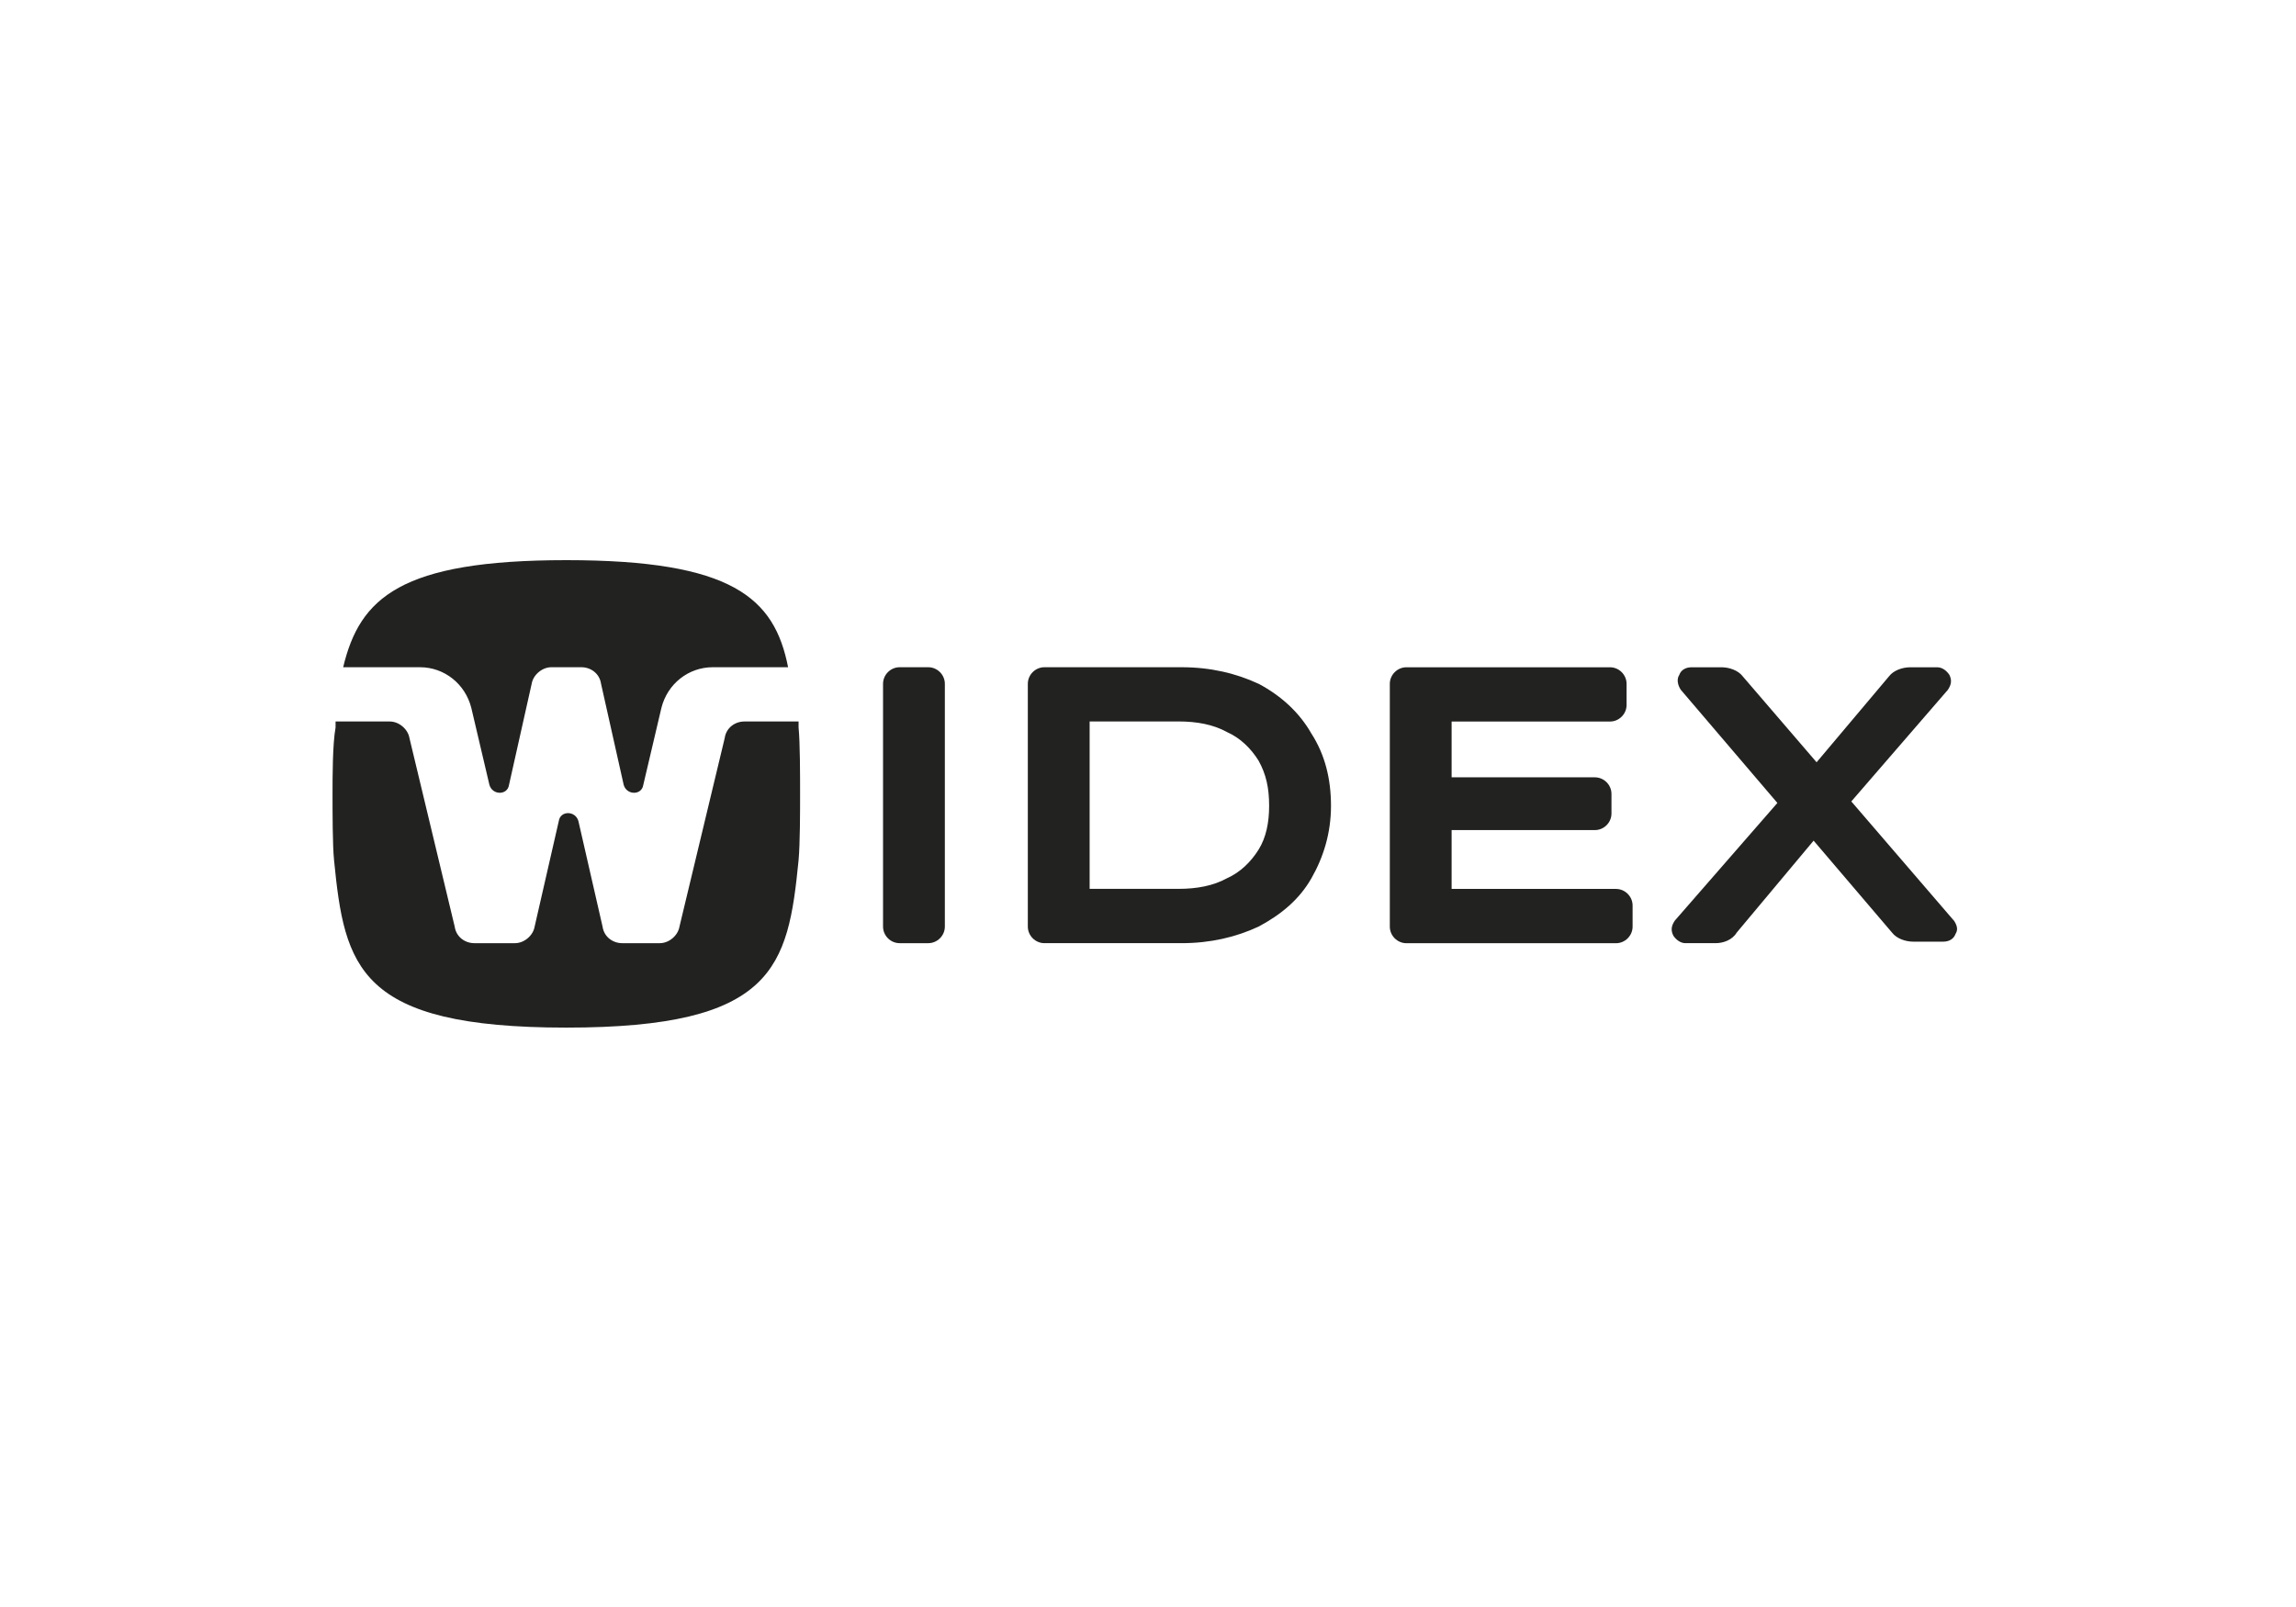 <?xml version="1.0" encoding="UTF-8"?>
<svg xmlns="http://www.w3.org/2000/svg" width="500" height="350" viewBox="0 0 500 350">
  <defs>
    <style>
      .cls-1 {
        fill: #222221;
      }

      .cls-1, .cls-2 {
        stroke-width: 0px;
      }

      .cls-2 {
        fill: #fff;
      }
    </style>
  </defs>
  <g id="HG">
    <rect class="cls-2" width="500" height="350"/>
  </g>
  <g id="widex">
    <g>
      <g>
        <path class="cls-1" d="m202.15,145.32h-6.24c-1.97,0-3.61,1.64-3.61,3.61v52.88c0,1.97,1.64,3.61,3.61,3.61h6.24c1.97,0,3.61-1.64,3.61-3.61v-52.88c0-1.97-1.64-3.61-3.61-3.61Z"/>
        <path class="cls-1" d="m274.08,148.93c-4.93-2.3-10.51-3.61-16.75-3.61h-29.89c-1.97,0-3.61,1.64-3.61,3.61v52.88c0,1.97,1.64,3.61,3.61,3.61h29.89c6.24,0,11.82-1.31,16.75-3.61,4.93-2.63,8.87-5.91,11.5-10.51,2.63-4.6,4.27-9.85,4.27-15.77s-1.31-11.17-4.27-15.77c-2.63-4.6-6.57-8.21-11.5-10.84Zm2.3,26.6c0,3.61-.66,6.9-2.3,9.52s-3.94,4.93-6.9,6.24c-2.96,1.64-6.57,2.3-10.51,2.3h-19.38v-36.46h19.38c3.94,0,7.55.66,10.51,2.3,2.96,1.31,5.26,3.61,6.9,6.24,1.64,2.96,2.3,5.91,2.3,9.85Z"/>
        <path class="cls-1" d="m351.92,193.6h-35.8v-12.81h31.2c1.97,0,3.61-1.64,3.61-3.61v-4.27c0-1.97-1.64-3.61-3.61-3.61h-31.2v-12.15h34.49c1.97,0,3.61-1.64,3.61-3.61v-4.6c0-1.97-1.64-3.61-3.61-3.61h-44.34c-1.97,0-3.61,1.64-3.61,3.61v52.88c0,1.97,1.64,3.61,3.61,3.61h45.65c1.97,0,3.61-1.64,3.61-3.61v-4.6c0-1.97-1.64-3.61-3.61-3.61Z"/>
        <path class="cls-1" d="m425.49,200.5l-22.33-25.95,21.02-24.3c.66-.99.99-1.97.33-3.28-.66-.99-1.64-1.64-2.63-1.64h-5.91c-1.64,0-3.61.66-4.6,1.97l-15.77,18.72-16.09-18.72c-.99-1.31-2.96-1.97-4.6-1.97h-6.57c-1.31,0-2.3.66-2.63,1.64-.66.99-.33,2.3.33,3.28l21.02,24.63-22.33,25.62c-.66.99-.99,1.97-.33,3.28.66.99,1.64,1.64,2.63,1.64h6.57c1.64,0,3.61-.66,4.6-2.3l16.75-20.03,17.08,20.03c.99,1.31,2.96,1.97,4.6,1.97h6.57c1.31,0,2.3-.66,2.63-1.64.66-.99.33-1.97-.33-2.96Z"/>
      </g>
      <g>
        <path class="cls-1" d="m91.47,145.32c5.26,0,9.85,3.61,11.17,8.87l3.94,16.75c.66,2.3,3.94,2.3,4.27,0l4.93-22.01c.33-1.97,2.3-3.61,4.27-3.61h6.57c1.97,0,3.94,1.31,4.27,3.61l4.93,22.01c.66,2.3,3.94,2.3,4.27,0l3.94-16.75c1.31-5.26,5.91-8.87,11.17-8.87h16.42c-2.96-15.11-12.15-23.32-48.28-23.32s-45,8.21-48.61,23.32h16.75Z"/>
        <path class="cls-1" d="m173.91,157.14h-11.82c-1.97,0-3.94,1.31-4.27,3.61l-9.85,41.06c-.33,1.97-2.3,3.61-4.27,3.61h-8.21c-1.97,0-3.94-1.31-4.27-3.61l-5.26-22.99c-.66-2.3-3.94-2.3-4.27,0l-5.26,22.99c-.33,1.97-2.3,3.61-4.27,3.61h-8.87c-1.97,0-3.94-1.31-4.27-3.61l-9.85-41.06c-.33-1.97-2.3-3.61-4.27-3.61h-11.82v1.31c-.66,3.61-.66,10.84-.66,14.45,0,3.94,0,11.17.33,14.45,2.3,23.32,5.26,36.46,50.58,36.46s48.28-13.14,50.58-36.46c.33-3.61.33-10.84.33-14.45,0-3.94,0-11.17-.33-14.45v-1.31Z"/>
      </g>
    </g>
  </g>
</svg>